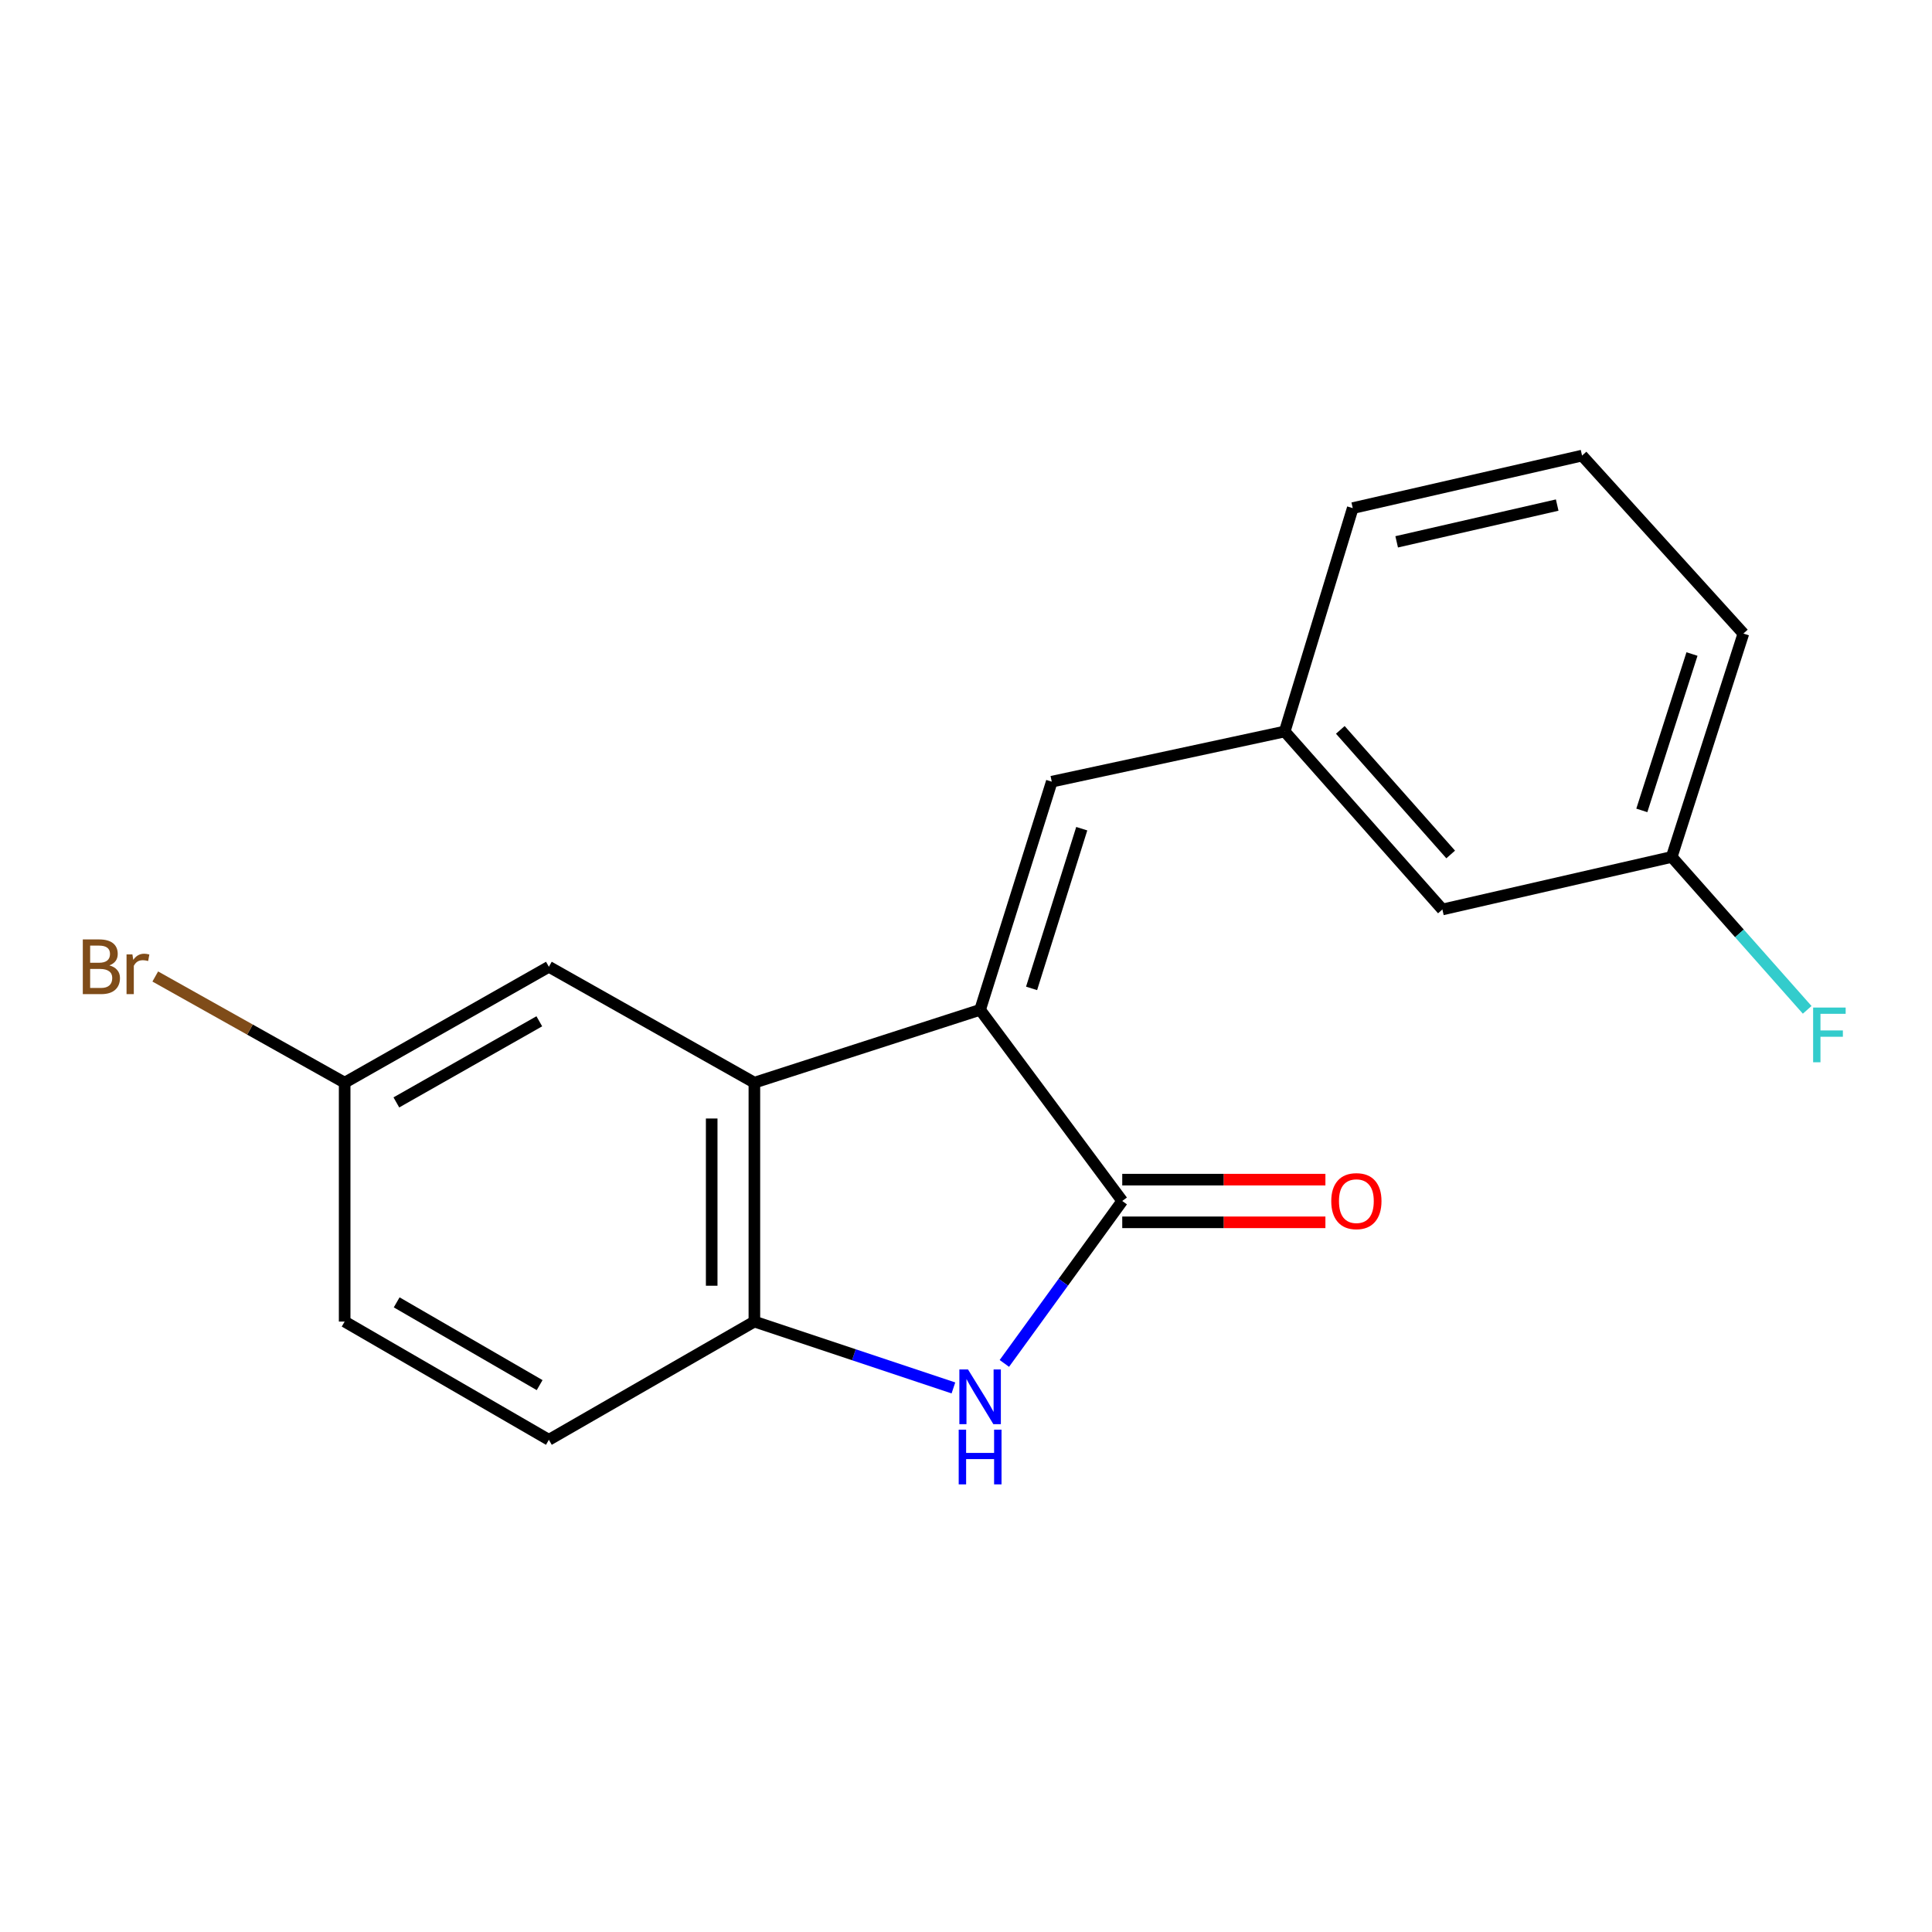 <?xml version='1.0' encoding='iso-8859-1'?>
<svg version='1.1' baseProfile='full'
              xmlns='http://www.w3.org/2000/svg'
                      xmlns:rdkit='http://www.rdkit.org/xml'
                      xmlns:xlink='http://www.w3.org/1999/xlink'
                  xml:space='preserve'
width='1000px' height='1000px' viewBox='0 0 1000 1000'>
<!-- END OF HEADER -->
<rect style='opacity:1.0;fill:#FFFFFF;stroke:none' width='1000' height='1000' x='0' y='0'> </rect>
<path class='bond-0' d='M 507.304,522.683 L 580.875,621.626' style='fill:none;fill-rule:evenodd;stroke:#000000;stroke-width:6px;stroke-linecap:butt;stroke-linejoin:miter;stroke-opacity:1' />
<path class='bond-2' d='M 507.304,522.683 L 390.466,560.39' style='fill:none;fill-rule:evenodd;stroke:#000000;stroke-width:6px;stroke-linecap:butt;stroke-linejoin:miter;stroke-opacity:1' />
<path class='bond-4' d='M 507.304,522.683 L 544.396,404.594' style='fill:none;fill-rule:evenodd;stroke:#000000;stroke-width:6px;stroke-linecap:butt;stroke-linejoin:miter;stroke-opacity:1' />
<path class='bond-4' d='M 533.946,511.591 L 559.911,428.928' style='fill:none;fill-rule:evenodd;stroke:#000000;stroke-width:6px;stroke-linecap:butt;stroke-linejoin:miter;stroke-opacity:1' />
<path class='bond-1' d='M 580.875,621.626 L 550.364,663.666' style='fill:none;fill-rule:evenodd;stroke:#000000;stroke-width:6px;stroke-linecap:butt;stroke-linejoin:miter;stroke-opacity:1' />
<path class='bond-1' d='M 550.364,663.666 L 519.853,705.707' style='fill:none;fill-rule:evenodd;stroke:#0000FF;stroke-width:6px;stroke-linecap:butt;stroke-linejoin:miter;stroke-opacity:1' />
<path class='bond-6' d='M 580.875,632.672 L 633.452,632.672' style='fill:none;fill-rule:evenodd;stroke:#000000;stroke-width:6px;stroke-linecap:butt;stroke-linejoin:miter;stroke-opacity:1' />
<path class='bond-6' d='M 633.452,632.672 L 686.029,632.672' style='fill:none;fill-rule:evenodd;stroke:#FF0000;stroke-width:6px;stroke-linecap:butt;stroke-linejoin:miter;stroke-opacity:1' />
<path class='bond-6' d='M 580.875,610.579 L 633.452,610.579' style='fill:none;fill-rule:evenodd;stroke:#000000;stroke-width:6px;stroke-linecap:butt;stroke-linejoin:miter;stroke-opacity:1' />
<path class='bond-6' d='M 633.452,610.579 L 686.029,610.579' style='fill:none;fill-rule:evenodd;stroke:#FF0000;stroke-width:6px;stroke-linecap:butt;stroke-linejoin:miter;stroke-opacity:1' />
<path class='bond-18' d='M 493.485,718.39 L 441.975,701.215' style='fill:none;fill-rule:evenodd;stroke:#0000FF;stroke-width:6px;stroke-linecap:butt;stroke-linejoin:miter;stroke-opacity:1' />
<path class='bond-18' d='M 441.975,701.215 L 390.466,684.04' style='fill:none;fill-rule:evenodd;stroke:#000000;stroke-width:6px;stroke-linecap:butt;stroke-linejoin:miter;stroke-opacity:1' />
<path class='bond-3' d='M 390.466,560.39 L 390.466,684.04' style='fill:none;fill-rule:evenodd;stroke:#000000;stroke-width:6px;stroke-linecap:butt;stroke-linejoin:miter;stroke-opacity:1' />
<path class='bond-3' d='M 368.372,578.937 L 368.372,665.492' style='fill:none;fill-rule:evenodd;stroke:#000000;stroke-width:6px;stroke-linecap:butt;stroke-linejoin:miter;stroke-opacity:1' />
<path class='bond-5' d='M 390.466,560.39 L 284.098,500.406' style='fill:none;fill-rule:evenodd;stroke:#000000;stroke-width:6px;stroke-linecap:butt;stroke-linejoin:miter;stroke-opacity:1' />
<path class='bond-8' d='M 390.466,684.04 L 284.098,745.239' style='fill:none;fill-rule:evenodd;stroke:#000000;stroke-width:6px;stroke-linecap:butt;stroke-linejoin:miter;stroke-opacity:1' />
<path class='bond-7' d='M 544.396,404.594 L 664.966,378.621' style='fill:none;fill-rule:evenodd;stroke:#000000;stroke-width:6px;stroke-linecap:butt;stroke-linejoin:miter;stroke-opacity:1' />
<path class='bond-9' d='M 284.098,500.406 L 178.393,560.39' style='fill:none;fill-rule:evenodd;stroke:#000000;stroke-width:6px;stroke-linecap:butt;stroke-linejoin:miter;stroke-opacity:1' />
<path class='bond-9' d='M 279.146,528.619 L 205.153,570.607' style='fill:none;fill-rule:evenodd;stroke:#000000;stroke-width:6px;stroke-linecap:butt;stroke-linejoin:miter;stroke-opacity:1' />
<path class='bond-10' d='M 664.966,378.621 L 746.577,470.739' style='fill:none;fill-rule:evenodd;stroke:#000000;stroke-width:6px;stroke-linecap:butt;stroke-linejoin:miter;stroke-opacity:1' />
<path class='bond-10' d='M 693.744,377.788 L 750.872,442.271' style='fill:none;fill-rule:evenodd;stroke:#000000;stroke-width:6px;stroke-linecap:butt;stroke-linejoin:miter;stroke-opacity:1' />
<path class='bond-16' d='M 664.966,378.621 L 700.18,262.999' style='fill:none;fill-rule:evenodd;stroke:#000000;stroke-width:6px;stroke-linecap:butt;stroke-linejoin:miter;stroke-opacity:1' />
<path class='bond-19' d='M 284.098,745.239 L 178.393,684.04' style='fill:none;fill-rule:evenodd;stroke:#000000;stroke-width:6px;stroke-linecap:butt;stroke-linejoin:miter;stroke-opacity:1' />
<path class='bond-19' d='M 279.312,716.939 L 205.318,674.099' style='fill:none;fill-rule:evenodd;stroke:#000000;stroke-width:6px;stroke-linecap:butt;stroke-linejoin:miter;stroke-opacity:1' />
<path class='bond-12' d='M 178.393,560.39 L 178.393,684.04' style='fill:none;fill-rule:evenodd;stroke:#000000;stroke-width:6px;stroke-linecap:butt;stroke-linejoin:miter;stroke-opacity:1' />
<path class='bond-13' d='M 178.393,560.39 L 129.379,532.911' style='fill:none;fill-rule:evenodd;stroke:#000000;stroke-width:6px;stroke-linecap:butt;stroke-linejoin:miter;stroke-opacity:1' />
<path class='bond-13' d='M 129.379,532.911 L 80.365,505.433' style='fill:none;fill-rule:evenodd;stroke:#7F4C19;stroke-width:6px;stroke-linecap:butt;stroke-linejoin:miter;stroke-opacity:1' />
<path class='bond-11' d='M 746.577,470.739 L 865.28,443.552' style='fill:none;fill-rule:evenodd;stroke:#000000;stroke-width:6px;stroke-linecap:butt;stroke-linejoin:miter;stroke-opacity:1' />
<path class='bond-14' d='M 865.28,443.552 L 900.337,483.122' style='fill:none;fill-rule:evenodd;stroke:#000000;stroke-width:6px;stroke-linecap:butt;stroke-linejoin:miter;stroke-opacity:1' />
<path class='bond-14' d='M 900.337,483.122 L 935.395,522.693' style='fill:none;fill-rule:evenodd;stroke:#33CCCC;stroke-width:6px;stroke-linecap:butt;stroke-linejoin:miter;stroke-opacity:1' />
<path class='bond-20' d='M 865.28,443.552 L 902.373,327.929' style='fill:none;fill-rule:evenodd;stroke:#000000;stroke-width:6px;stroke-linecap:butt;stroke-linejoin:miter;stroke-opacity:1' />
<path class='bond-20' d='M 849.807,419.459 L 875.771,338.523' style='fill:none;fill-rule:evenodd;stroke:#000000;stroke-width:6px;stroke-linecap:butt;stroke-linejoin:miter;stroke-opacity:1' />
<path class='bond-15' d='M 818.872,235.811 L 700.18,262.999' style='fill:none;fill-rule:evenodd;stroke:#000000;stroke-width:6px;stroke-linecap:butt;stroke-linejoin:miter;stroke-opacity:1' />
<path class='bond-15' d='M 806.001,261.425 L 722.917,280.456' style='fill:none;fill-rule:evenodd;stroke:#000000;stroke-width:6px;stroke-linecap:butt;stroke-linejoin:miter;stroke-opacity:1' />
<path class='bond-17' d='M 818.872,235.811 L 902.373,327.929' style='fill:none;fill-rule:evenodd;stroke:#000000;stroke-width:6px;stroke-linecap:butt;stroke-linejoin:miter;stroke-opacity:1' />
<path  class='atom-2' d='M 501.044 708.838
L 510.324 723.838
Q 511.244 725.318, 512.724 727.998
Q 514.204 730.678, 514.284 730.838
L 514.284 708.838
L 518.044 708.838
L 518.044 737.158
L 514.164 737.158
L 504.204 720.758
Q 503.044 718.838, 501.804 716.638
Q 500.604 714.438, 500.244 713.758
L 500.244 737.158
L 496.564 737.158
L 496.564 708.838
L 501.044 708.838
' fill='#0000FF'/>
<path  class='atom-2' d='M 496.224 739.99
L 500.064 739.99
L 500.064 752.03
L 514.544 752.03
L 514.544 739.99
L 518.384 739.99
L 518.384 768.31
L 514.544 768.31
L 514.544 755.23
L 500.064 755.23
L 500.064 768.31
L 496.224 768.31
L 496.224 739.99
' fill='#0000FF'/>
<path  class='atom-7' d='M 689.058 621.706
Q 689.058 614.906, 692.418 611.106
Q 695.778 607.306, 702.058 607.306
Q 708.338 607.306, 711.698 611.106
Q 715.058 614.906, 715.058 621.706
Q 715.058 628.586, 711.658 632.506
Q 708.258 636.386, 702.058 636.386
Q 695.818 636.386, 692.418 632.506
Q 689.058 628.626, 689.058 621.706
M 702.058 633.186
Q 706.378 633.186, 708.698 630.306
Q 711.058 627.386, 711.058 621.706
Q 711.058 616.146, 708.698 613.346
Q 706.378 610.506, 702.058 610.506
Q 697.738 610.506, 695.378 613.306
Q 693.058 616.106, 693.058 621.706
Q 693.058 627.426, 695.378 630.306
Q 697.738 633.186, 702.058 633.186
' fill='#FF0000'/>
<path  class='atom-14' d='M 56.619 499.686
Q 59.339 500.446, 60.699 502.126
Q 62.099 503.766, 62.099 506.206
Q 62.099 510.126, 59.579 512.366
Q 57.099 514.566, 52.379 514.566
L 42.859 514.566
L 42.859 486.246
L 51.219 486.246
Q 56.059 486.246, 58.499 488.206
Q 60.939 490.166, 60.939 493.766
Q 60.939 498.046, 56.619 499.686
M 46.659 489.446
L 46.659 498.326
L 51.219 498.326
Q 54.019 498.326, 55.459 497.206
Q 56.939 496.046, 56.939 493.766
Q 56.939 489.446, 51.219 489.446
L 46.659 489.446
M 52.379 511.366
Q 55.139 511.366, 56.619 510.046
Q 58.099 508.726, 58.099 506.206
Q 58.099 503.886, 56.459 502.726
Q 54.859 501.526, 51.779 501.526
L 46.659 501.526
L 46.659 511.366
L 52.379 511.366
' fill='#7F4C19'/>
<path  class='atom-14' d='M 68.539 494.006
L 68.979 496.846
Q 71.139 493.646, 74.659 493.646
Q 75.779 493.646, 77.299 494.046
L 76.699 497.406
Q 74.979 497.006, 74.019 497.006
Q 72.339 497.006, 71.219 497.686
Q 70.139 498.326, 69.259 499.886
L 69.259 514.566
L 65.499 514.566
L 65.499 494.006
L 68.539 494.006
' fill='#7F4C19'/>
<path  class='atom-15' d='M 938.471 521.509
L 955.311 521.509
L 955.311 524.749
L 942.271 524.749
L 942.271 533.349
L 953.871 533.349
L 953.871 536.629
L 942.271 536.629
L 942.271 549.829
L 938.471 549.829
L 938.471 521.509
' fill='#33CCCC'/>
</svg>
